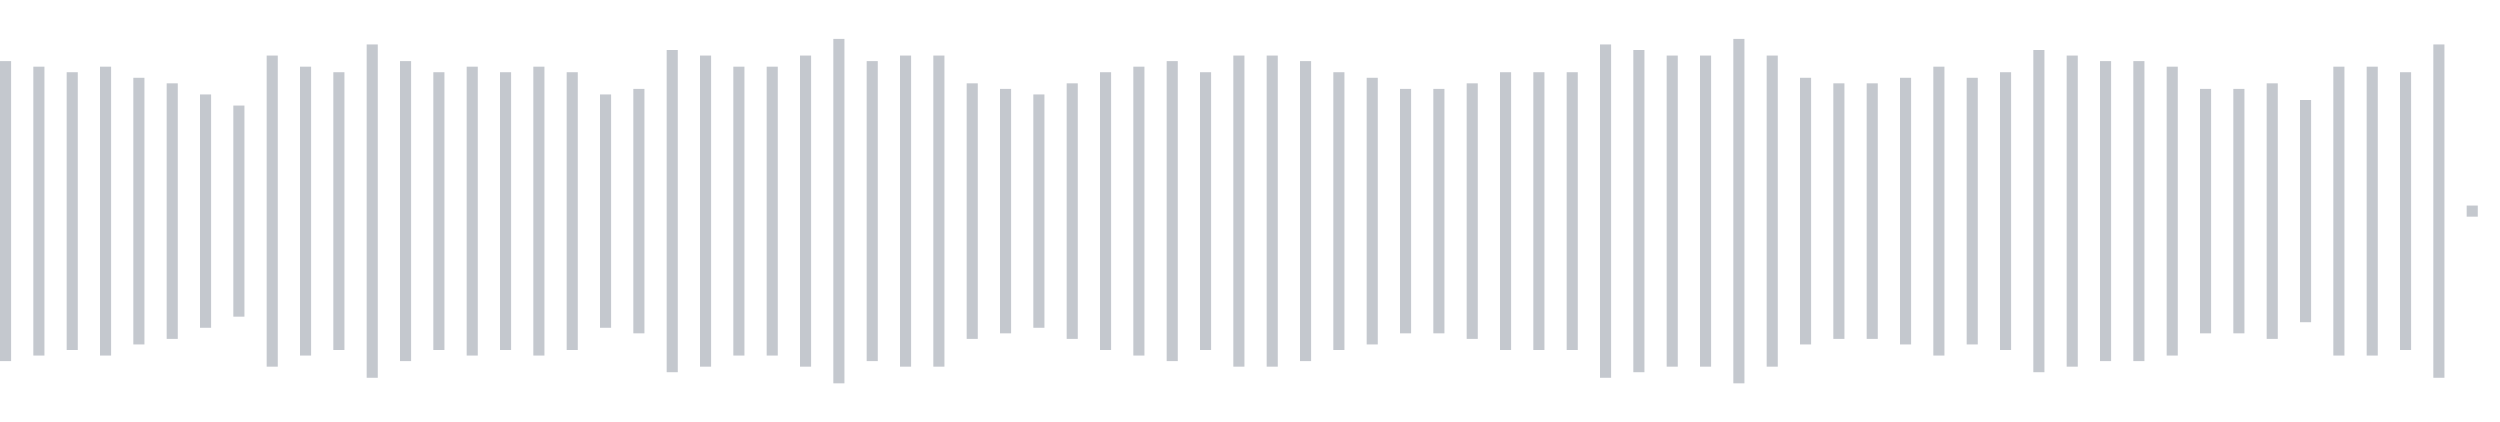 <svg xmlns="http://www.w3.org/2000/svg" xmlns:xlink="http://www.w3/org/1999/xlink" viewBox="0 0 225 38" preserveAspectRatio="none" width="100%" height="100%" fill="#C4C8CE"><g id="waveform-b24ed2b3-26cb-4f26-a816-c3f542f662c1"><rect x="0" y="5.5" width="1" height="27"/><rect x="3" y="6.0" width="1" height="26"/><rect x="6" y="6.5" width="1" height="25"/><rect x="9" y="6.0" width="1" height="26"/><rect x="12" y="7.0" width="1" height="24"/><rect x="15" y="7.5" width="1" height="23"/><rect x="18" y="8.5" width="1" height="21"/><rect x="21" y="9.5" width="1" height="19"/><rect x="24" y="5.0" width="1" height="28"/><rect x="27" y="6.0" width="1" height="26"/><rect x="30" y="6.5" width="1" height="25"/><rect x="33" y="4.0" width="1" height="30"/><rect x="36" y="5.5" width="1" height="27"/><rect x="39" y="6.5" width="1" height="25"/><rect x="42" y="6.0" width="1" height="26"/><rect x="45" y="6.5" width="1" height="25"/><rect x="48" y="6.0" width="1" height="26"/><rect x="51" y="6.5" width="1" height="25"/><rect x="54" y="8.5" width="1" height="21"/><rect x="57" y="8.0" width="1" height="22"/><rect x="60" y="4.5" width="1" height="29"/><rect x="63" y="5.0" width="1" height="28"/><rect x="66" y="6.0" width="1" height="26"/><rect x="69" y="6.0" width="1" height="26"/><rect x="72" y="5.0" width="1" height="28"/><rect x="75" y="3.5" width="1" height="31"/><rect x="78" y="5.5" width="1" height="27"/><rect x="81" y="5.0" width="1" height="28"/><rect x="84" y="5.0" width="1" height="28"/><rect x="87" y="7.5" width="1" height="23"/><rect x="90" y="8.0" width="1" height="22"/><rect x="93" y="8.5" width="1" height="21"/><rect x="96" y="7.5" width="1" height="23"/><rect x="99" y="6.5" width="1" height="25"/><rect x="102" y="6.0" width="1" height="26"/><rect x="105" y="5.5" width="1" height="27"/><rect x="108" y="6.5" width="1" height="25"/><rect x="111" y="5.0" width="1" height="28"/><rect x="114" y="5.0" width="1" height="28"/><rect x="117" y="5.5" width="1" height="27"/><rect x="120" y="6.5" width="1" height="25"/><rect x="123" y="7.0" width="1" height="24"/><rect x="126" y="8.0" width="1" height="22"/><rect x="129" y="8.0" width="1" height="22"/><rect x="132" y="7.5" width="1" height="23"/><rect x="135" y="6.5" width="1" height="25"/><rect x="138" y="6.5" width="1" height="25"/><rect x="141" y="6.5" width="1" height="25"/><rect x="144" y="4.0" width="1" height="30"/><rect x="147" y="4.5" width="1" height="29"/><rect x="150" y="5.0" width="1" height="28"/><rect x="153" y="5.0" width="1" height="28"/><rect x="156" y="3.5" width="1" height="31"/><rect x="159" y="5.0" width="1" height="28"/><rect x="162" y="7.0" width="1" height="24"/><rect x="165" y="7.5" width="1" height="23"/><rect x="168" y="7.5" width="1" height="23"/><rect x="171" y="7.0" width="1" height="24"/><rect x="174" y="6.0" width="1" height="26"/><rect x="177" y="7.0" width="1" height="24"/><rect x="180" y="6.5" width="1" height="25"/><rect x="183" y="4.5" width="1" height="29"/><rect x="186" y="5.0" width="1" height="28"/><rect x="189" y="5.5" width="1" height="27"/><rect x="192" y="5.5" width="1" height="27"/><rect x="195" y="6.0" width="1" height="26"/><rect x="198" y="8.0" width="1" height="22"/><rect x="201" y="8.0" width="1" height="22"/><rect x="204" y="7.5" width="1" height="23"/><rect x="207" y="9.0" width="1" height="20"/><rect x="210" y="6.0" width="1" height="26"/><rect x="213" y="6.0" width="1" height="26"/><rect x="216" y="6.5" width="1" height="25"/><rect x="219" y="4.0" width="1" height="30"/><rect x="222" y="18.5" width="1" height="1"/></g></svg>
